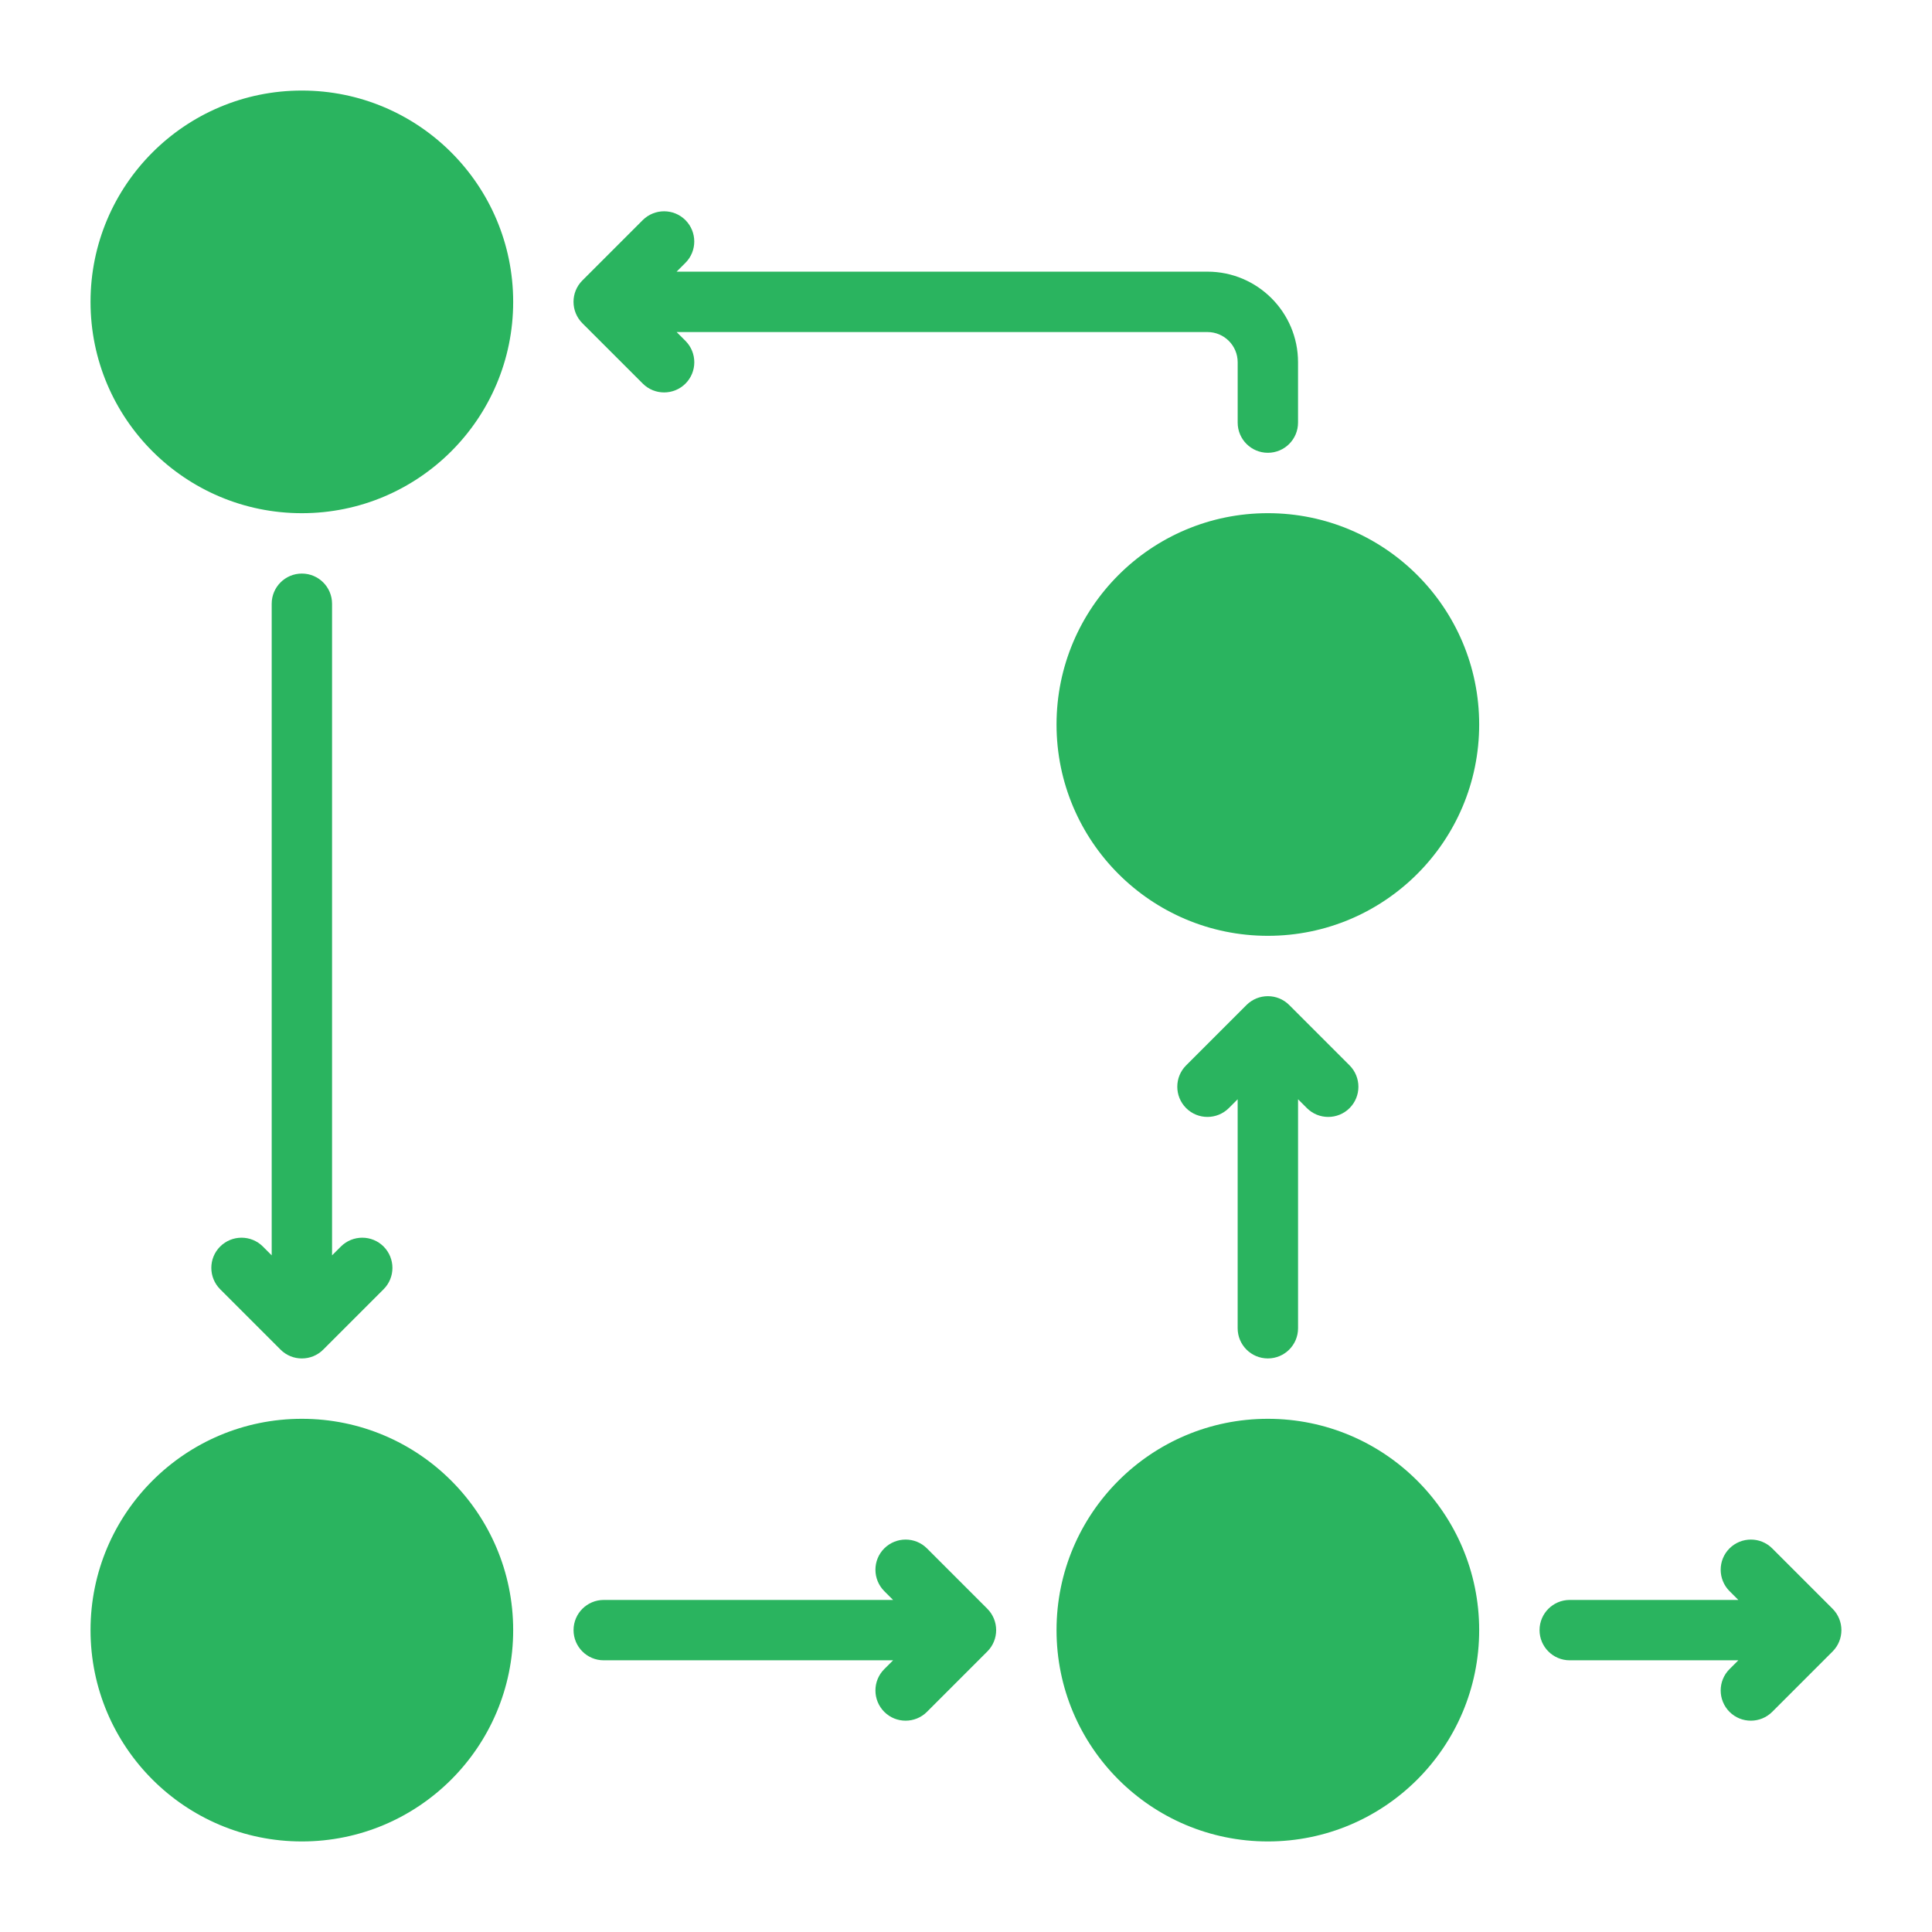 <?xml version="1.0" encoding="UTF-8"?> <svg xmlns="http://www.w3.org/2000/svg" viewBox="0 0 100 100" fill-rule="evenodd"><path d="m76.562 84.375c0 6.039-4.898 10.938-10.938 10.938s-10.938-4.898-10.938-10.938 4.898-10.938 10.938-10.938 10.938 4.898 10.938 10.938" fill="#2ab45f"></path><path d="m26.562 15.625c0 6.039-4.898 10.938-10.938 10.938s-10.938-4.898-10.938-10.938 4.898-10.938 10.938-10.938 10.938 4.898 10.938 10.938" fill="#2ab45f"></path><path d="m76.562 37.5c0 6.039-4.898 10.938-10.938 10.938s-10.938-4.898-10.938-10.938 4.898-10.938 10.938-10.938 10.938 4.898 10.938 10.938" fill="#2ab45f"></path><path d="m26.562 84.375c0 6.039-4.898 10.938-10.938 10.938s-10.938-4.898-10.938-10.938 4.898-10.938 10.938-10.938 10.938 4.898 10.938 10.938" fill="#2ab45f"></path><path d="m94.855 83.27-3.125-3.125c-0.609-0.609-1.598-0.609-2.211 0-0.609 0.609-0.609 1.598 0 2.211l0.457 0.457h-8.727c-0.863 0-1.562 0.699-1.562 1.562s0.699 1.562 1.562 1.562h8.727l-0.457 0.457c-0.609 0.609-0.609 1.598 0 2.211 0.305 0.305 0.703 0.457 1.105 0.457 0.398 0 0.801-0.152 1.105-0.457l3.125-3.125c0.609-0.609 0.609-1.598 0-2.211z" fill="#2ab45f"></path><path d="m33.27 19.855c0.305 0.305 0.703 0.457 1.105 0.457 0.398 0 0.801-0.152 1.105-0.457 0.609-0.609 0.609-1.598 0-2.211l-0.457-0.457h27.477c0.859 0 1.562 0.699 1.562 1.562v3.125c0 0.863 0.699 1.562 1.562 1.562s1.562-0.699 1.562-1.562v-3.125c0-2.586-2.102-4.688-4.688-4.688h-27.477l0.457-0.457c0.609-0.609 0.609-1.598 0-2.211-0.609-0.609-1.598-0.609-2.211 0l-3.125 3.125c-0.609 0.609-0.609 1.598 0 2.211z" fill="#2ab45f"></path><path d="m65.625 70.312c0.863 0 1.562-0.699 1.562-1.562v-11.852l0.457 0.457c0.305 0.305 0.703 0.457 1.105 0.457 0.398 0 0.801-0.152 1.105-0.457 0.609-0.609 0.609-1.598 0-2.211l-3.125-3.125c-0.609-0.609-1.598-0.609-2.211 0l-3.125 3.125c-0.609 0.609-0.609 1.598 0 2.211 0.609 0.609 1.598 0.609 2.211 0l0.457-0.457v11.852c0 0.863 0.699 1.562 1.562 1.562z" fill="#2ab45f"></path><path d="m47.98 80.145c-0.609-0.609-1.598-0.609-2.211 0-0.609 0.609-0.609 1.598 0 2.211l0.457 0.457h-14.977c-0.863 0-1.562 0.699-1.562 1.562s0.699 1.562 1.562 1.562h14.977l-0.457 0.457c-0.609 0.609-0.609 1.598 0 2.211 0.305 0.305 0.703 0.457 1.105 0.457 0.398 0 0.801-0.152 1.105-0.457l3.125-3.125c0.609-0.609 0.609-1.598 0-2.211z" fill="#2ab45f"></path><path d="m15.625 29.688c-0.863 0-1.562 0.699-1.562 1.562v33.727l-0.457-0.457c-0.609-0.609-1.598-0.609-2.211 0-0.609 0.609-0.609 1.598 0 2.211l3.125 3.125c0.305 0.305 0.703 0.457 1.105 0.457 0.398 0 0.801-0.152 1.105-0.457l3.125-3.125c0.609-0.609 0.609-1.598 0-2.211-0.609-0.609-1.598-0.609-2.211 0l-0.457 0.457v-33.727c0-0.863-0.699-1.562-1.562-1.562z" fill="#2ab45f"></path></svg> 